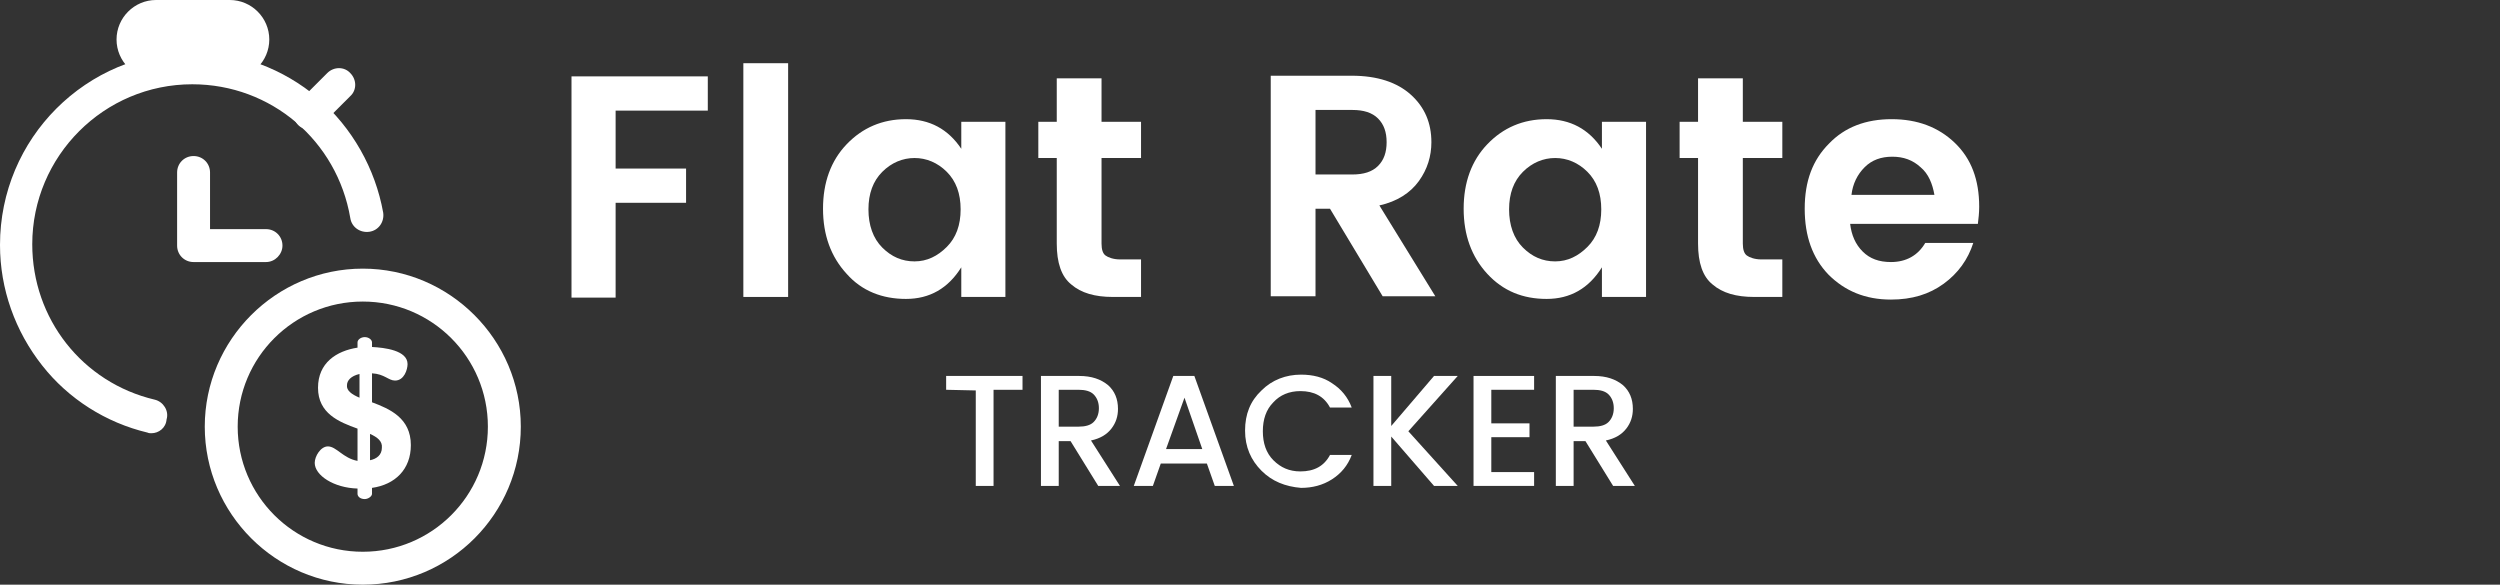 <?xml version="1.0" encoding="utf-8"?>
<!-- Generator: Adobe Illustrator 19.0.0, SVG Export Plug-In . SVG Version: 6.00 Build 0)  -->
<svg version="1.1" id="Layer_1" xmlns="http://www.w3.org/2000/svg" xmlns:xlink="http://www.w3.org/1999/xlink" x="0px" y="0px"
	 viewBox="-658 472.3 379.7 88.8" style="enable-background:new -658 472.3 379.7 88.8;" xml:space="preserve">
<rect x="-658" y="472.3" width="379.7" height="88.8" fill="#333333" stroke="none"/>
<style type="text/css">
	.st0{fill:#FFFFFF;}
</style>
<g id="XMLID_1_">
	<g id="XMLID_4_">
		<path id="XMLID_20_" class="st0" d="M-617.6,512.1h-11c-1.4,0-2.5-1.1-2.5-2.5v-11.1c0-1.4,1.1-2.5,2.5-2.5c1.4,0,2.5,1.1,2.5,2.5
			v8.6h8.5c1.4,0,2.5,1.1,2.5,2.5C-615.1,510.9-616.2,512.1-617.6,512.1z"/>
		<path id="XMLID_19_" class="st0" d="M-623.1,481.8h-11.2c-1.9,0-3.5-1.6-3.5-3.5l0,0c0-1.9,1.6-3.5,3.5-3.5h11.2
			c1.9,0,3.5,1.6,3.5,3.5l0,0C-619.6,480.2-621.1,481.8-623.1,481.8z"/>
		<path id="XMLID_16_" class="st0" d="M-623.1,484.3h-11.2c-3.3,0-6-2.7-6-6s2.7-6,6-6h11.2c3.3,0,6,2.7,6,6
			S-619.8,484.3-623.1,484.3z M-634.3,477.3c-0.5,0-1,0.5-1,1s0.5,1,1,1h11.2c0.5,0,1-0.5,1-1s-0.5-1-1-1H-634.3z"/>
		<g id="XMLID_5_">
			<path id="XMLID_12_" class="st0" d="M-602.9,561.1c-13.2,0-24-10.8-24-24s10.8-24,24-24c13.2,0,24,10.8,24,24
				S-589.6,561.1-602.9,561.1z M-602.9,518.1c-10.5,0-19,8.5-19,19s8.5,19,19,19s19-8.5,19-19S-592.4,518.1-602.9,518.1z"/>
			<path id="XMLID_11_" class="st0" d="M-635,538.1c-0.2,0-0.4,0-0.6-0.1c-6.3-1.5-12-5.1-16-10.2c-4.1-5.2-6.4-11.6-6.4-18.3
				c0-16.2,13.1-29.3,29.3-29.3c7,0,13.7,2.5,19,7c5.2,4.5,8.7,10.7,9.9,17.4c0.2,1.4-0.7,2.7-2.1,2.9s-2.7-0.7-2.9-2.1
				c-2-11.7-12-20.3-24-20.3c-13.4,0-24.3,10.9-24.3,24.3c0,11.3,7.6,21,18.6,23.6c1.3,0.3,2.2,1.7,1.8,3
				C-632.8,537.3-633.9,538.1-635,538.1z"/>
			<path id="XMLID_7_" class="st0" d="M-603.7,546.5c-3.6-0.1-6.5-2-6.5-3.9c0-1,0.9-2.5,2-2.5c1.3,0,2.3,1.8,4.5,2.2v-4.9
				c-2.8-1-6-2.3-6-6.2c0-3.8,2.8-5.6,6-6.1v-0.8c0-0.4,0.5-0.8,1.1-0.8c0.6,0,1.1,0.4,1.1,0.8v0.7c1.9,0.1,5.4,0.5,5.4,2.6
				c0,0.8-0.5,2.5-1.9,2.5c-1,0-1.6-1-3.5-1.1v4.4c2.7,1,5.9,2.4,5.9,6.5c0,3.7-2.4,6-5.9,6.5v0.9c0,0.4-0.6,0.8-1.1,0.8
				c-0.7,0-1.1-0.4-1.1-0.8V546.5L-603.7,546.5z M-603.4,532.7v-3.6c-1.3,0.3-1.9,1-1.9,1.7C-605.4,531.6-604.6,532.2-603.4,532.7z
				 M-601.8,538.2v4c1-0.2,1.8-0.8,1.8-1.9C-599.9,539.3-600.7,538.7-601.8,538.2z"/>
			<path id="XMLID_6_" class="st0" d="M-610.9,492c-0.6,0-1.3-0.2-1.8-0.7c-1-1-1-2.6,0-3.5l4.4-4.4c1-1,2.6-1,3.5,0
				c1,1,1,2.6,0,3.5l-4.4,4.4C-609.7,491.8-610.3,492-610.9,492z"/>
		</g>
	</g>
</g>
<g id="XMLID_22_">
	<path id="XMLID_3_" class="st0" d="M-571.2,517.4v-33.5h20.7v5.2h-14v8.8h10.7v5.2h-10.7v14.4h-6.7V517.4z"/>
	<path id="XMLID_26_" class="st0" d="M-545.1,517.4v-35.5h6.8v35.5H-545.1z"/>
	<path id="XMLID_28_" class="st0" d="M-529.4,513.9c-2.4-2.6-3.6-5.9-3.6-9.9s1.2-7.3,3.6-9.8c2.4-2.5,5.4-3.8,9-3.8
		c3.6,0,6.4,1.5,8.4,4.5v-4.1h6.7v26.6h-6.7v-4.5c-2,3.2-4.8,4.8-8.4,4.8C-524,517.7-527.1,516.5-529.4,513.9z M-514.2,509.8
		c1.4-1.4,2.1-3.3,2.1-5.7c0-2.4-0.7-4.3-2.1-5.7c-1.4-1.4-3.1-2.1-4.9-2.1s-3.5,0.7-4.9,2.1c-1.4,1.4-2.1,3.3-2.1,5.7
		s0.7,4.4,2.1,5.8c1.4,1.4,3,2.1,4.9,2.1C-517.2,512-515.6,511.2-514.2,509.8z"/>
	<path id="XMLID_31_" class="st0" d="M-487.9,511.7h3.2v5.7h-4.3c-2.7,0-4.8-0.6-6.3-1.9c-1.5-1.2-2.2-3.3-2.2-6.2v-13h-2.8v-5.5
		h2.8v-6.6h6.8v6.6h6v5.5h-6v13c0,0.9,0.2,1.5,0.6,1.8C-489.7,511.4-488.9,511.7-487.9,511.7z"/>
	<path id="XMLID_33_" class="st0" d="M-458.2,504v13.3h-6.8v-33.5h12.3c3.9,0,6.9,1,9,2.9c2.1,1.9,3.1,4.3,3.1,7.2
		c0,2.1-0.6,4.1-1.9,5.9s-3.3,3.1-6,3.7l8.5,13.8h-8l-8-13.3H-458.2L-458.2,504z M-458.2,489v9.8h5.6c1.7,0,3-0.4,3.9-1.3
		c0.9-0.9,1.3-2.1,1.3-3.6s-0.4-2.7-1.3-3.6c-0.9-0.9-2.2-1.3-3.9-1.3L-458.2,489L-458.2,489z"/>
	<path id="XMLID_36_" class="st0" d="M-432.1,513.9c-2.4-2.6-3.6-5.9-3.6-9.9s1.2-7.3,3.6-9.8s5.4-3.8,9-3.8s6.4,1.5,8.4,4.5v-4.1
		h6.7v26.6h-6.7v-4.5c-2,3.2-4.8,4.8-8.4,4.8S-429.7,516.5-432.1,513.9z M-416.9,509.8c1.4-1.4,2.1-3.3,2.1-5.7
		c0-2.4-0.7-4.3-2.1-5.7s-3.1-2.1-4.9-2.1c-1.8,0-3.5,0.7-4.9,2.1c-1.4,1.4-2.1,3.3-2.1,5.7s0.7,4.4,2.1,5.8c1.4,1.4,3,2.1,4.9,2.1
		C-419.9,512-418.3,511.2-416.9,509.8z"/>
	<path id="XMLID_39_" class="st0" d="M-390.5,511.7h3.2v5.7h-4.3c-2.7,0-4.8-0.6-6.3-1.9c-1.5-1.2-2.2-3.3-2.2-6.2v-13h-2.8v-5.5
		h2.8v-6.6h6.8v6.6h6v5.5h-6v13c0,0.9,0.2,1.5,0.6,1.8C-392.3,511.4-391.5,511.7-390.5,511.7z"/>
	<path id="XMLID_41_" class="st0" d="M-370.8,517.8c-3.9,0-7-1.3-9.5-3.8c-2.4-2.5-3.6-5.8-3.6-10s1.2-7.4,3.7-9.9
		c2.4-2.5,5.6-3.7,9.5-3.7c3.9,0,7.1,1.2,9.6,3.6c2.5,2.4,3.7,5.6,3.7,9.7c0,0.9-0.1,1.8-0.2,2.6H-377c0.2,1.7,0.8,3.1,1.9,4.2
		c1.1,1.1,2.5,1.6,4.3,1.6c2.3,0,4.1-1,5.2-2.9h7.3c-0.8,2.5-2.3,4.6-4.5,6.2C-365,517-367.6,517.8-370.8,517.8z M-366.3,497.7
		c-1.2-1.1-2.6-1.6-4.3-1.6c-1.7,0-3.1,0.5-4.2,1.6c-1.1,1.1-1.8,2.5-2,4.2h12.6C-364.5,500.2-365.1,498.7-366.3,497.7z"/>
</g>
<g id="XMLID_23_">
	<path id="XMLID_21_" class="st0" d="M-514.3,531.5v-2.1h11.6v2.1h-4.4v14.6h-2.7v-14.5L-514.3,531.5L-514.3,531.5z"/>
	<path id="XMLID_45_" class="st0" d="M-497.2,539.3v6.8h-2.7v-16.7h5.8c1.9,0,3.3,0.5,4.4,1.4c1,0.9,1.5,2.1,1.5,3.6
		c0,1.1-0.3,2.1-1,3c-0.7,0.9-1.7,1.5-3.1,1.8l4.4,6.9h-3.3l-4.2-6.8C-495.5,539.3-497.2,539.3-497.2,539.3z M-497.2,531.5v5.6h3
		c1,0,1.8-0.2,2.3-0.7s0.8-1.2,0.8-2.1c0-0.9-0.3-1.6-0.8-2.1s-1.3-0.7-2.3-0.7L-497.2,531.5L-497.2,531.5z"/>
	<path id="XMLID_48_" class="st0" d="M-473.5,546.1l-1.2-3.4h-7l-1.2,3.4h-2.9l6-16.7h3.2l6,16.7H-473.5z M-480.9,540.5h5.5
		l-2.7-7.8L-480.9,540.5z"/>
	<path id="XMLID_51_" class="st0" d="M-466.4,543.8c-1.6-1.6-2.5-3.6-2.5-6.1s0.8-4.5,2.5-6.1c1.6-1.6,3.7-2.4,6-2.4
		c1.8,0,3.4,0.4,4.7,1.3c1.4,0.9,2.4,2.1,3,3.7h-3.3c-0.9-1.7-2.4-2.5-4.5-2.5c-1.7,0-3.1,0.6-4.1,1.7c-1.1,1.1-1.6,2.6-1.6,4.4
		s0.5,3.3,1.6,4.4c1.1,1.1,2.4,1.7,4.1,1.7c2.1,0,3.6-0.8,4.5-2.5h3.3c-0.6,1.6-1.6,2.8-3,3.7c-1.4,0.9-3,1.3-4.7,1.3
		C-462.8,546.2-464.8,545.4-466.4,543.8z"/>
	<path id="XMLID_53_" class="st0" d="M-446.7,546.1h-2.7v-16.7h2.7v7.6l6.5-7.6h3.6l-7.5,8.4l7.5,8.3h-3.6l-6.5-7.5V546.1
		L-446.7,546.1z"/>
	<path id="XMLID_55_" class="st0" d="M-425,529.4v2.1h-6.5v5.1h5.8v2.1h-5.8v5.3h6.5v2.1h-9.2v-16.7H-425z"/>
	<path id="XMLID_57_" class="st0" d="M-419,539.3v6.8h-2.7v-16.7h5.8c1.9,0,3.3,0.5,4.4,1.4c1,0.9,1.5,2.1,1.5,3.6
		c0,1.1-0.3,2.1-1,3c-0.7,0.9-1.7,1.5-3.1,1.8l4.4,6.9h-3.3l-4.2-6.8C-417.3,539.3-419,539.3-419,539.3z M-419,531.5v5.6h3
		c1,0,1.8-0.2,2.3-0.7s0.8-1.2,0.8-2.1c0-0.9-0.3-1.6-0.8-2.1s-1.3-0.7-2.3-0.7L-419,531.5L-419,531.5z"/>
</g>
</svg>
